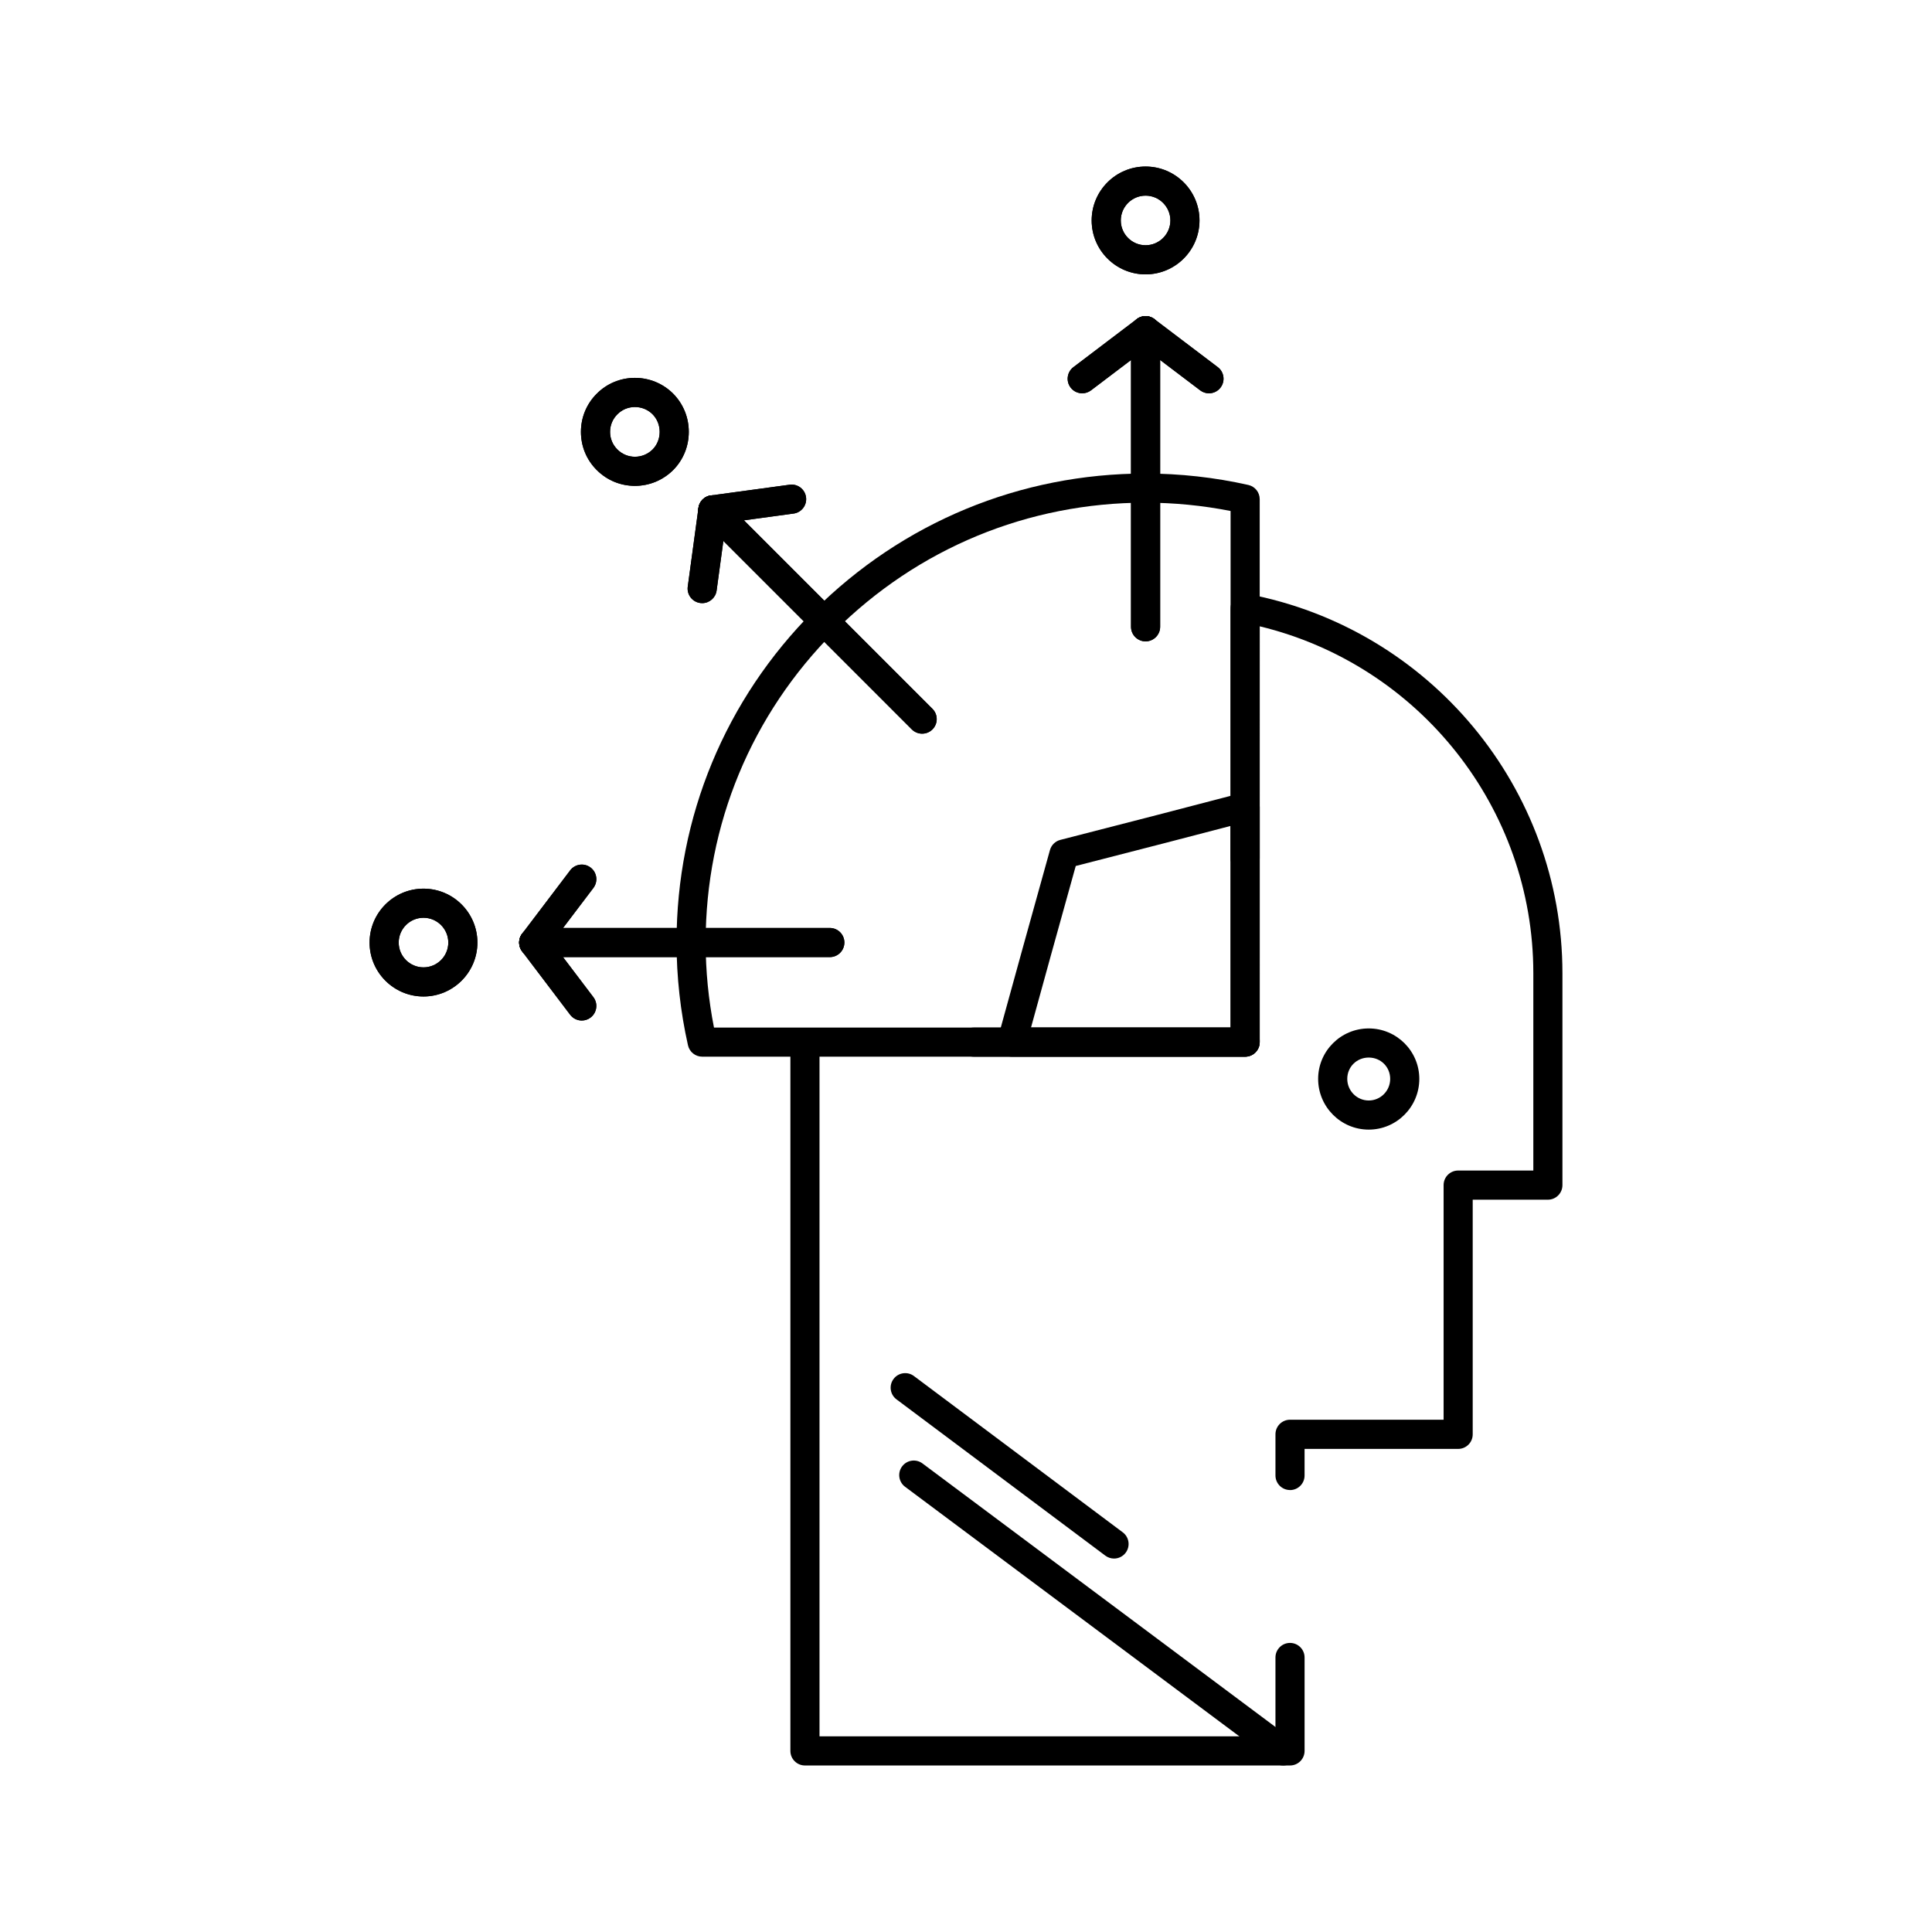 <?xml version="1.0" encoding="UTF-8"?>
<!-- Uploaded to: ICON Repo, www.svgrepo.com, Generator: ICON Repo Mixer Tools -->
<svg fill="#000000" width="800px" height="800px" version="1.1" viewBox="144 144 512 512" xmlns="http://www.w3.org/2000/svg">
 <g>
  <path d="m485.87 611.87h-128.55c-2.133 0-3.859-1.727-3.859-3.859v-184.34c0-2.129 1.727-3.859 3.859-3.859 2.133 0 3.859 1.727 3.859 3.859v180.48h120.83v-20.902c0-2.133 1.727-3.859 3.859-3.859 2.129 0 3.859 1.727 3.859 3.859v24.762c-0.004 2.133-1.73 3.859-3.859 3.859zm0-72.996c-2.133 0-3.859-1.727-3.859-3.859v-10.914c0-2.133 1.727-3.859 3.859-3.859h40.699v-62.18c0-2.133 1.727-3.859 3.859-3.859h19.918v-52.285c0-43.777-30.219-81.719-72.508-91.938l-0.004 110.2c0 2.133-1.727 3.859-3.859 3.859h-71.926c-2.133 0-3.859-1.727-3.859-3.859s1.727-3.859 3.859-3.859h68.066v-111.11c0-1.148 0.512-2.238 1.398-2.973 0.887-0.734 2.051-1.031 3.184-0.82 48.305 9.195 83.363 51.465 83.363 100.51v56.145c0 2.129-1.727 3.859-3.859 3.859h-19.918v62.184c0 2.133-1.727 3.859-3.859 3.859h-40.699v7.055c0 2.129-1.727 3.856-3.856 3.856z"/>
  <path d="m484.06 611.87c-0.805 0-1.613-0.25-2.305-0.766l-97.902-73.094c-1.707-1.273-2.059-3.695-0.785-5.398 1.273-1.711 3.691-2.059 5.398-0.785l97.902 73.094c1.707 1.273 2.059 3.691 0.785 5.398-0.758 1.016-1.918 1.551-3.094 1.551z"/>
  <path d="m439.23 557.03c-0.805 0-1.617-0.25-2.309-0.77l-55.344-41.418c-1.707-1.277-2.055-3.695-0.777-5.402 1.277-1.707 3.695-2.055 5.402-0.777l55.34 41.418c1.707 1.277 2.055 3.695 0.777 5.402-0.754 1.012-1.914 1.547-3.09 1.547z"/>
  <path d="m363.91 397.64h-78.465c-2.133 0-3.859-1.727-3.859-3.859 0-2.133 1.727-3.859 3.859-3.859h78.465c2.133 0 3.859 1.727 3.859 3.859-0.004 2.133-1.73 3.859-3.859 3.859z"/>
  <path d="m298.18 414.45c-1.168 0-2.316-0.527-3.078-1.527l-12.734-16.801c-1.285-1.699-0.953-4.117 0.742-5.406 1.699-1.285 4.117-0.953 5.406 0.742l12.734 16.801c1.289 1.699 0.953 4.117-0.742 5.406-0.695 0.531-1.516 0.785-2.328 0.785z"/>
  <path d="m285.44 397.64c-0.812 0-1.633-0.254-2.328-0.785-1.699-1.289-2.031-3.707-0.742-5.406l12.734-16.797c1.289-1.699 3.707-2.031 5.406-0.742 1.699 1.289 2.031 3.707 0.742 5.406l-12.734 16.797c-0.758 1-1.91 1.527-3.078 1.527z"/>
  <path d="m256.23 408.08c-7.879 0-14.289-6.41-14.289-14.289 0-7.879 6.41-14.289 14.289-14.289 7.879 0 14.289 6.41 14.289 14.289 0 7.875-6.41 14.289-14.289 14.289zm0-20.863c-3.625 0-6.57 2.949-6.57 6.57 0 3.625 2.949 6.574 6.57 6.574 3.625 0 6.574-2.949 6.574-6.574-0.004-3.625-2.953-6.57-6.574-6.57z"/>
  <path d="m388.38 338.43c-0.988 0-1.977-0.375-2.731-1.129l-55.453-55.453c-1.508-1.508-1.508-3.949 0-5.457 1.508-1.508 3.949-1.508 5.457 0l55.457 55.453c1.508 1.508 1.508 3.949 0 5.457-0.754 0.75-1.742 1.129-2.731 1.129z"/>
  <path d="m330.09 303.84c-0.172 0-0.348-0.012-0.523-0.035-2.113-0.289-3.59-2.231-3.305-4.344l2.836-20.863c0.289-2.109 2.223-3.594 4.344-3.305 2.113 0.289 3.59 2.231 3.305 4.344l-2.836 20.863c-0.266 1.934-1.922 3.34-3.82 3.34z"/>
  <path d="m332.92 282.98c-1.898 0-3.555-1.402-3.82-3.34-0.289-2.113 1.191-4.059 3.305-4.344l20.859-2.84c2.113-0.289 4.055 1.191 4.344 3.301 0.289 2.113-1.191 4.059-3.301 4.344l-20.863 2.84c-0.176 0.027-0.352 0.039-0.523 0.039z"/>
  <path d="m312.26 272.76c-3.816 0-7.402-1.484-10.098-4.18-2.707-2.68-4.207-6.281-4.207-10.129 0-3.844 1.5-7.449 4.223-10.145 2.68-2.68 6.266-4.168 10.086-4.168 3.812 0 7.402 1.48 10.113 4.168 2.691 2.719 4.16 6.312 4.16 10.141 0 3.832-1.469 7.422-4.133 10.117-2.742 2.715-6.332 4.195-10.145 4.195zm0-20.898c-1.754 0-3.402 0.68-4.637 1.918-1.262 1.25-1.949 2.902-1.949 4.672s0.688 3.426 1.934 4.66c1.25 1.25 2.898 1.934 4.652 1.934 1.762 0 3.426-0.688 4.684-1.93 1.199-1.211 1.875-2.875 1.875-4.66s-0.676-3.449-1.898-4.688c-1.234-1.223-2.898-1.906-4.66-1.906z"/>
  <path d="m447.59 313.97c-2.129 0-3.859-1.727-3.859-3.859v-78.469c0-2.133 1.727-3.859 3.859-3.859s3.859 1.727 3.859 3.859v78.465c0 2.133-1.73 3.863-3.859 3.863z"/>
  <path d="m430.8 248.23c-1.168 0-2.32-0.527-3.078-1.527-1.289-1.699-0.953-4.117 0.746-5.406l16.797-12.734c1.699-1.285 4.117-0.953 5.406 0.746 1.289 1.699 0.957 4.117-0.742 5.406l-16.797 12.73c-0.699 0.531-1.52 0.785-2.332 0.785z"/>
  <path d="m464.39 248.23c-0.812 0-1.629-0.254-2.328-0.785l-16.801-12.73c-1.699-1.285-2.031-3.707-0.746-5.406s3.707-2.031 5.406-0.746l16.797 12.73c1.699 1.285 2.031 3.707 0.746 5.406-0.754 1.004-1.91 1.531-3.074 1.531z"/>
  <path d="m447.59 216.71c-7.879 0-14.289-6.41-14.289-14.289 0-7.879 6.41-14.289 14.289-14.289s14.289 6.41 14.289 14.289c0 7.879-6.41 14.289-14.289 14.289zm0-20.863c-3.625 0-6.57 2.949-6.57 6.574s2.949 6.57 6.57 6.57c3.625 0 6.574-2.949 6.574-6.57-0.004-3.625-2.949-6.574-6.574-6.574z"/>
  <path d="m473.98 424.03h-143.89c-1.805 0-3.371-1.25-3.766-3.012-2.012-8.949-3.031-18.145-3.031-27.328 0-33.176 12.926-64.375 36.398-87.844 23.508-23.445 54.699-36.355 87.84-36.355 9.18 0 18.359 1.02 27.293 3.027 1.762 0.395 3.012 1.961 3.012 3.766v95.191c0 2.133-1.727 3.859-3.859 3.859-2.129 0-3.859-1.727-3.859-3.859v-92.059c-7.426-1.465-15.008-2.203-22.59-2.203-31.082 0-60.34 12.109-82.387 34.098-22.012 22.008-34.137 51.27-34.137 82.383 0 7.59 0.742 15.184 2.211 22.621h138.93c0.547-0.297 1.172-0.465 1.836-0.465 2.133 0 3.859 1.727 3.859 3.859v0.465c0 2.125-1.727 3.856-3.859 3.856z"/>
  <path d="m473.98 424.03h-61.82c-1.207 0-2.34-0.562-3.07-1.52-0.73-0.961-0.969-2.203-0.652-3.367l6.641-24.082 7.168-25.781c0.367-1.328 1.418-2.359 2.758-2.703l25.926-6.672 22.078-5.75c1.156-0.301 2.387-0.051 3.332 0.68 0.945 0.73 1.5 1.859 1.5 3.055v62.281c0 2.129-1.727 3.859-3.859 3.859zm-56.754-7.719h52.895v-53.43l-17.258 4.496-23.781 6.117-6.57 23.625z"/>
  <path d="m363.91 397.64h-78.465c-2.133 0-3.859-1.727-3.859-3.859 0-2.133 1.727-3.859 3.859-3.859h78.465c2.133 0 3.859 1.727 3.859 3.859-0.004 2.133-1.73 3.859-3.859 3.859z"/>
  <path d="m298.18 414.45c-1.168 0-2.316-0.527-3.078-1.527l-12.734-16.801c-1.285-1.699-0.953-4.117 0.742-5.406 1.699-1.285 4.117-0.953 5.406 0.742l12.734 16.801c1.289 1.699 0.953 4.117-0.742 5.406-0.695 0.531-1.516 0.785-2.328 0.785z"/>
  <path d="m285.44 397.64c-0.812 0-1.633-0.254-2.328-0.785-1.699-1.289-2.031-3.707-0.742-5.406l12.734-16.797c1.289-1.699 3.707-2.031 5.406-0.742 1.699 1.289 2.031 3.707 0.742 5.406l-12.734 16.797c-0.758 1-1.91 1.527-3.078 1.527z"/>
  <path d="m256.23 408.08c-7.879 0-14.289-6.41-14.289-14.289 0-7.879 6.41-14.289 14.289-14.289 7.879 0 14.289 6.41 14.289 14.289 0 7.875-6.41 14.289-14.289 14.289zm0-20.863c-3.625 0-6.57 2.949-6.57 6.57 0 3.625 2.949 6.574 6.57 6.574 3.625 0 6.574-2.949 6.574-6.574-0.004-3.625-2.953-6.57-6.574-6.57z"/>
  <path d="m388.38 338.43c-0.988 0-1.977-0.375-2.731-1.129l-55.453-55.453c-1.508-1.508-1.508-3.949 0-5.457 1.508-1.508 3.949-1.508 5.457 0l55.457 55.453c1.508 1.508 1.508 3.949 0 5.457-0.754 0.75-1.742 1.129-2.731 1.129z"/>
  <path d="m330.09 303.84c-0.172 0-0.348-0.012-0.523-0.035-2.113-0.289-3.59-2.231-3.305-4.344l2.836-20.863c0.289-2.109 2.223-3.594 4.344-3.305 2.113 0.289 3.59 2.231 3.305 4.344l-2.836 20.863c-0.266 1.934-1.922 3.34-3.82 3.34z"/>
  <path d="m332.92 282.98c-1.898 0-3.555-1.402-3.82-3.34-0.289-2.113 1.191-4.059 3.305-4.344l20.859-2.84c2.113-0.289 4.055 1.191 4.344 3.301 0.289 2.113-1.191 4.059-3.301 4.344l-20.863 2.84c-0.176 0.027-0.352 0.039-0.523 0.039z"/>
  <path d="m312.26 272.76c-3.816 0-7.402-1.484-10.098-4.18-2.707-2.68-4.207-6.281-4.207-10.129 0-3.844 1.5-7.449 4.223-10.145 2.68-2.68 6.266-4.168 10.086-4.168 3.812 0 7.402 1.48 10.113 4.168 2.691 2.719 4.16 6.312 4.16 10.141 0 3.832-1.469 7.422-4.133 10.117-2.742 2.715-6.332 4.195-10.145 4.195zm0-20.898c-1.754 0-3.402 0.68-4.637 1.918-1.262 1.25-1.949 2.902-1.949 4.672s0.688 3.426 1.934 4.66c1.25 1.25 2.898 1.934 4.652 1.934 1.762 0 3.426-0.688 4.684-1.93 1.199-1.211 1.875-2.875 1.875-4.66s-0.676-3.449-1.898-4.688c-1.234-1.223-2.898-1.906-4.66-1.906z"/>
  <path d="m447.59 313.97c-2.129 0-3.859-1.727-3.859-3.859v-78.469c0-2.133 1.727-3.859 3.859-3.859s3.859 1.727 3.859 3.859v78.465c0 2.133-1.73 3.863-3.859 3.863z"/>
  <path d="m430.8 248.23c-1.168 0-2.32-0.527-3.078-1.527-1.289-1.699-0.953-4.117 0.746-5.406l16.797-12.734c1.699-1.285 4.117-0.953 5.406 0.746 1.289 1.699 0.957 4.117-0.742 5.406l-16.797 12.73c-0.699 0.531-1.52 0.785-2.332 0.785z"/>
  <path d="m464.39 248.23c-0.812 0-1.629-0.254-2.328-0.785l-16.801-12.73c-1.699-1.285-2.031-3.707-0.746-5.406s3.707-2.031 5.406-0.746l16.797 12.73c1.699 1.285 2.031 3.707 0.746 5.406-0.754 1.004-1.91 1.531-3.074 1.531z"/>
  <path d="m447.59 216.71c-7.879 0-14.289-6.41-14.289-14.289 0-7.879 6.41-14.289 14.289-14.289s14.289 6.41 14.289 14.289c0 7.879-6.41 14.289-14.289 14.289zm0-20.863c-3.625 0-6.57 2.949-6.57 6.574s2.949 6.57 6.57 6.57c3.625 0 6.574-2.949 6.574-6.57-0.004-3.625-2.949-6.574-6.574-6.574z"/>
  <path d="m506.73 443.36c-7.394 0-13.41-6.031-13.41-13.445 0-7.371 6.016-13.371 13.41-13.371 7.391 0 13.402 6 13.402 13.371 0 7.414-6.012 13.445-13.402 13.445zm0-19.098c-3.191 0-5.691 2.484-5.691 5.652 0 3.156 2.555 5.727 5.691 5.727s5.684-2.566 5.684-5.727c0-3.168-2.496-5.652-5.684-5.652z"/>
 </g>
</svg>